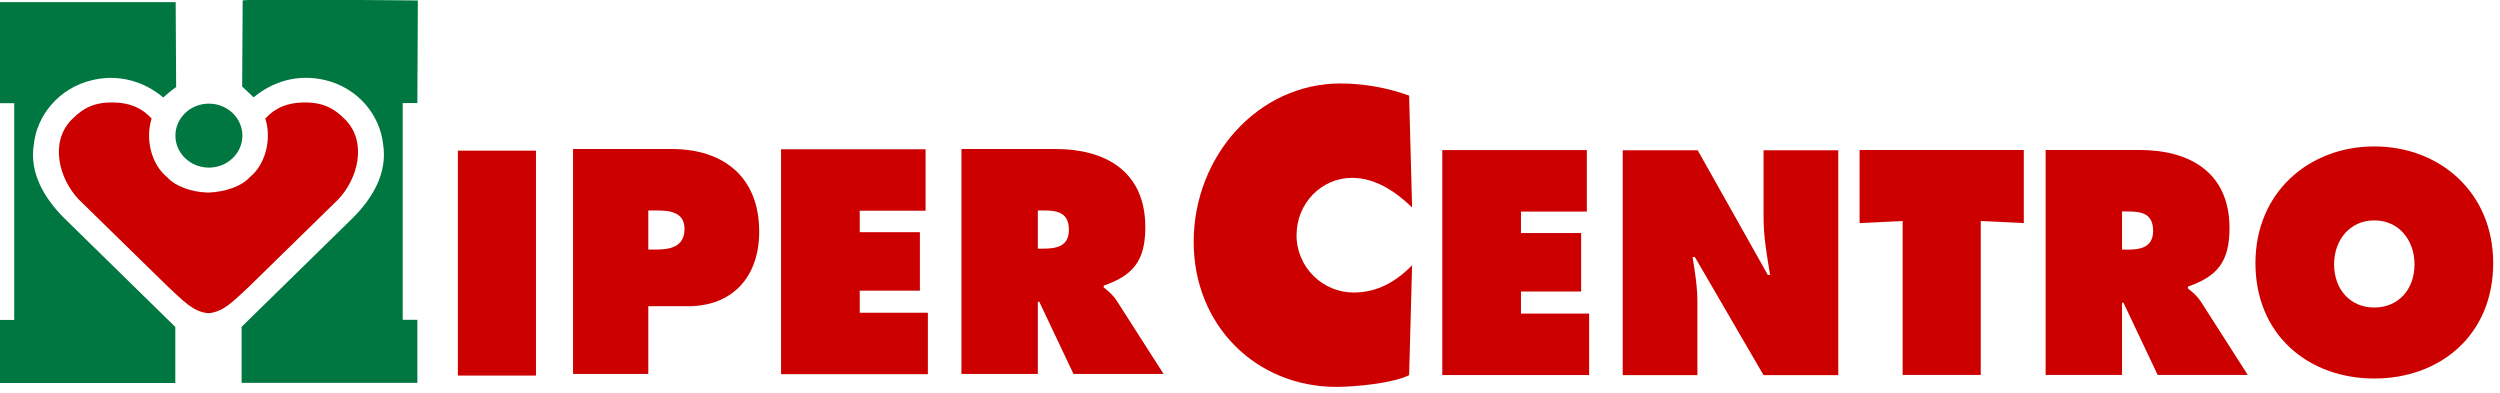 <?xml version="1.0" encoding="UTF-8" standalone="no"?>
<!DOCTYPE svg PUBLIC "-//W3C//DTD SVG 1.1//EN" "http://www.w3.org/Graphics/SVG/1.1/DTD/svg11.dtd">
<svg width="100%" height="100%" viewBox="0 0 280 44" version="1.1" xmlns="http://www.w3.org/2000/svg" xmlns:xlink="http://www.w3.org/1999/xlink" xml:space="preserve" xmlns:serif="http://www.serif.com/" style="fill-rule:evenodd;clip-rule:evenodd;stroke-linejoin:round;stroke-miterlimit:2;">
    <g transform="matrix(1,0,0,1,-1420.51,-28.357)">
        <g transform="matrix(0.333,0,0,1.592,1351.1,-33.672)">
            <g transform="matrix(0.75,0,0,0.75,31.769,13.882)">
                <g transform="matrix(1.578,0,0,0.331,140.265,-39.446)">
                    <rect x="190.512" y="262.898" width="22.198" height="63.738" style="fill:rgb(205,0,0);"/>
                </g>
                <g transform="matrix(1.578,0,0,0.331,526.29,62.752)">
                    <path d="M0,-28.908L2.104,-28.908C5.755,-28.908 10.29,-28.655 10.29,-23.67C10.29,-18.51 6.075,-17.833 2.187,-17.833L0,-17.833L0,-28.908ZM-21.388,17.415L0,17.415L0,-1.775L11.342,-1.775C23.739,-1.775 31.514,-9.886 31.514,-22.907C31.514,-38.713 20.984,-46.323 6.725,-46.323L-21.388,-46.323L-21.388,17.415Z" style="fill:rgb(205,0,0);"/>
                </g>
                <g transform="matrix(1.578,0,0,0.331,700.972,62.752)">
                    <path d="M0,-28.908L0,-18.088L1.542,-18.088C5.187,-18.088 8.833,-18.675 8.833,-23.411C8.833,-28.32 5.512,-28.908 1.707,-28.908L0,-28.908ZM-21.71,17.415L-21.71,-46.323L5.105,-46.323C18.879,-46.323 30.547,-40.237 30.547,-24.177C30.547,-14.535 26.98,-10.483 18.718,-7.603L18.718,-7.096C19.854,-6.167 21.229,-5.15 22.444,-3.292L35.732,17.415L10.128,17.415L0.41,-3.042L0,-3.042L0,17.415L-21.71,17.415Z" style="fill:rgb(205,0,0);"/>
                </g>
                <g transform="matrix(0,0.331,1.578,0,329.232,43.012)">
                    <path d="M9.523,-9.515C4.517,-9.515 0.454,-5.257 0.454,0.003C0.454,5.261 4.517,9.523 9.523,9.523C14.526,9.523 18.584,5.261 18.584,0.003C18.584,-5.257 14.526,-9.515 9.523,-9.515" style="fill:rgb(0,119,64);"/>
                </g>
                <g transform="matrix(1.578,0,0,0.331,328.855,54.329)">
                    <path d="M0,-8.528C4.696,-8.666 9.542,-10.279 11.864,-12.898C16.456,-16.569 18.105,-23.907 16.271,-29.495C19.058,-32.572 22.501,-33.988 27.137,-34.073C32.189,-34.172 35.583,-32.709 39.027,-29.184C45.353,-22.717 42.516,-12.374 37.008,-6.605L11.278,18.483C7.888,21.49 4.581,25.378 0.116,25.644C-4.352,25.378 -7.648,21.49 -11.037,18.483L-36.767,-6.605C-42.276,-12.374 -45.113,-22.717 -38.788,-29.184C-35.345,-32.709 -31.945,-34.172 -26.897,-34.073C-22.262,-33.986 -18.822,-32.572 -16.029,-29.495C-17.864,-23.907 -16.214,-16.569 -11.626,-12.898C-9.303,-10.279 -4.702,-8.666 0,-8.528" style="fill:rgb(205,0,0);"/>
                </g>
                <g transform="matrix(1.578,0,0,0.331,344.389,69.177)">
                    <path d="M0,-107.823C0.178,-108.363 49.782,-107.823 49.782,-107.823L49.642,-78.748L45.48,-78.748L45.48,-17.328L49.642,-17.328L49.642,0.54L-0.302,0.54L-0.302,-15.344L31.387,-46.293C36.965,-51.885 41.224,-59.015 39.901,-67.12C39.022,-75.227 32.895,-83.067 23.311,-85.294C15.416,-87.125 8.262,-84.7 3.125,-80.37C1.469,-81.923 -0.148,-83.449 -0.148,-83.449L0,-107.823Z" style="fill:rgb(0,119,64);"/>
                </g>
                <g transform="matrix(1.578,0,0,0.331,314.553,61.405)">
                    <path d="M0,-59.819C0,-59.819 -2.008,-58.407 -3.663,-56.854C-8.801,-61.184 -15.96,-63.64 -23.848,-61.778C-33.425,-59.518 -39.559,-51.712 -40.44,-43.604C-41.763,-35.5 -37.502,-28.37 -31.922,-22.777L-0.24,8.172L-0.24,24.056L-50.181,24.056L-50.181,6.188L-46.021,6.188L-46.021,-55.232L-50.181,-55.232L-50.201,-83.875L-0.135,-83.875L0,-59.819Z" style="fill:rgb(0,119,64);"/>
                </g>
                <g transform="matrix(1.578,0,0,0.331,585.822,47.443)">
                    <path d="M0,63.738L41.722,63.738L41.722,46.322L22.358,46.322L22.358,40.07L39.454,40.07L39.454,23.498L22.358,23.498L22.358,17.415L41.074,17.415L41.074,0L0,0L0,63.738Z" style="fill:rgb(205,0,0);"/>
                </g>
                <g transform="matrix(1.578,0,0,0.331,963.264,47.535)">
                    <path d="M0,63.737L21.225,63.737L21.225,43.029C21.225,38.801 20.581,34.659 19.851,30.258L20.501,30.258L40.024,63.737L61.256,63.737L61.256,0L40.024,0L40.024,19.104C40.024,24.514 40.997,30.008 41.888,35.336L41.239,35.336L21.308,0L0,0L0,63.737Z" style="fill:rgb(205,0,0);"/>
                </g>
                <g transform="matrix(1.578,0,0,0.331,1069.49,61.757)">
                    <path d="M0,-22.325L12.231,-22.912L12.231,20.706L34.432,20.706L34.432,-22.912L46.664,-22.325L46.664,-43.031L0,-43.031L0,-22.325Z" style="fill:rgb(205,0,0);"/>
                </g>
                <g transform="matrix(1.578,0,0,0.331,1187.18,62.844)">
                    <path d="M0,-28.903L1.704,-28.903C5.509,-28.903 8.833,-28.317 8.833,-23.414C8.833,-18.681 5.183,-18.087 1.54,-18.087L0,-18.087L0,-28.903ZM-21.711,17.417L0,17.417L0,-3.04L0.406,-3.04L10.128,17.417L35.727,17.417L22.443,-3.291C21.226,-5.156 19.848,-6.172 18.715,-7.1L18.715,-7.607C26.979,-10.478 30.543,-14.541 30.543,-24.177C30.543,-40.234 18.88,-46.32 5.104,-46.32L-21.711,-46.32L-21.711,17.417Z" style="fill:rgb(205,0,0);"/>
                </g>
                <g transform="matrix(1.578,0,0,0.331,1300.32,62.008)">
                    <path d="M0,-23.847C7.046,-23.847 11.421,-18.179 11.421,-11.415C11.421,-4.147 6.723,0.844 0,0.844C-6.728,0.844 -11.429,-4.147 -11.429,-11.415C-11.429,-18.179 -7.051,-23.847 0,-23.847M0,-44.809C-18.555,-44.809 -33.784,-31.791 -33.784,-11.758C-33.784,8.706 -18.638,20.962 0,20.962C18.632,20.962 33.781,8.706 33.781,-11.758C33.781,-31.791 18.552,-44.809 0,-44.809" style="fill:rgb(205,0,0);"/>
                </g>
                <g transform="matrix(1.578,0,0,0.331,867.473,68.598)">
                    <path d="M0,-79.13C-6.144,-81.343 -12.922,-82.559 -19.492,-82.559C-42.896,-82.559 -61.22,-61.989 -61.22,-37.675C-61.22,-13.914 -43.426,3.429 -20.654,3.429C-15.465,3.429 -4.66,2.431 0,0.109L0.85,-31.051C-3.813,-26.303 -9.108,-23.319 -15.784,-23.319C-24.469,-23.319 -31.988,-30.39 -31.988,-39.564C-31.988,-48.624 -24.893,-55.812 -16.205,-55.812C-9.637,-55.812 -3.813,-51.943 0.85,-47.413L0,-79.13Z" style="fill:rgb(205,0,0);"/>
                </g>
                <g transform="matrix(1.578,0,0,0.331,882.355,47.521)">
                    <path d="M0,63.746L41.727,63.746L41.727,46.332L22.359,46.332L22.359,40.074L39.459,40.074L39.459,23.506L22.359,23.506L22.359,17.422L41.076,17.422L41.076,0L0,0L0,63.746Z" style="fill:rgb(205,0,0);"/>
                </g>
            </g>
        </g>
    </g>
</svg>
